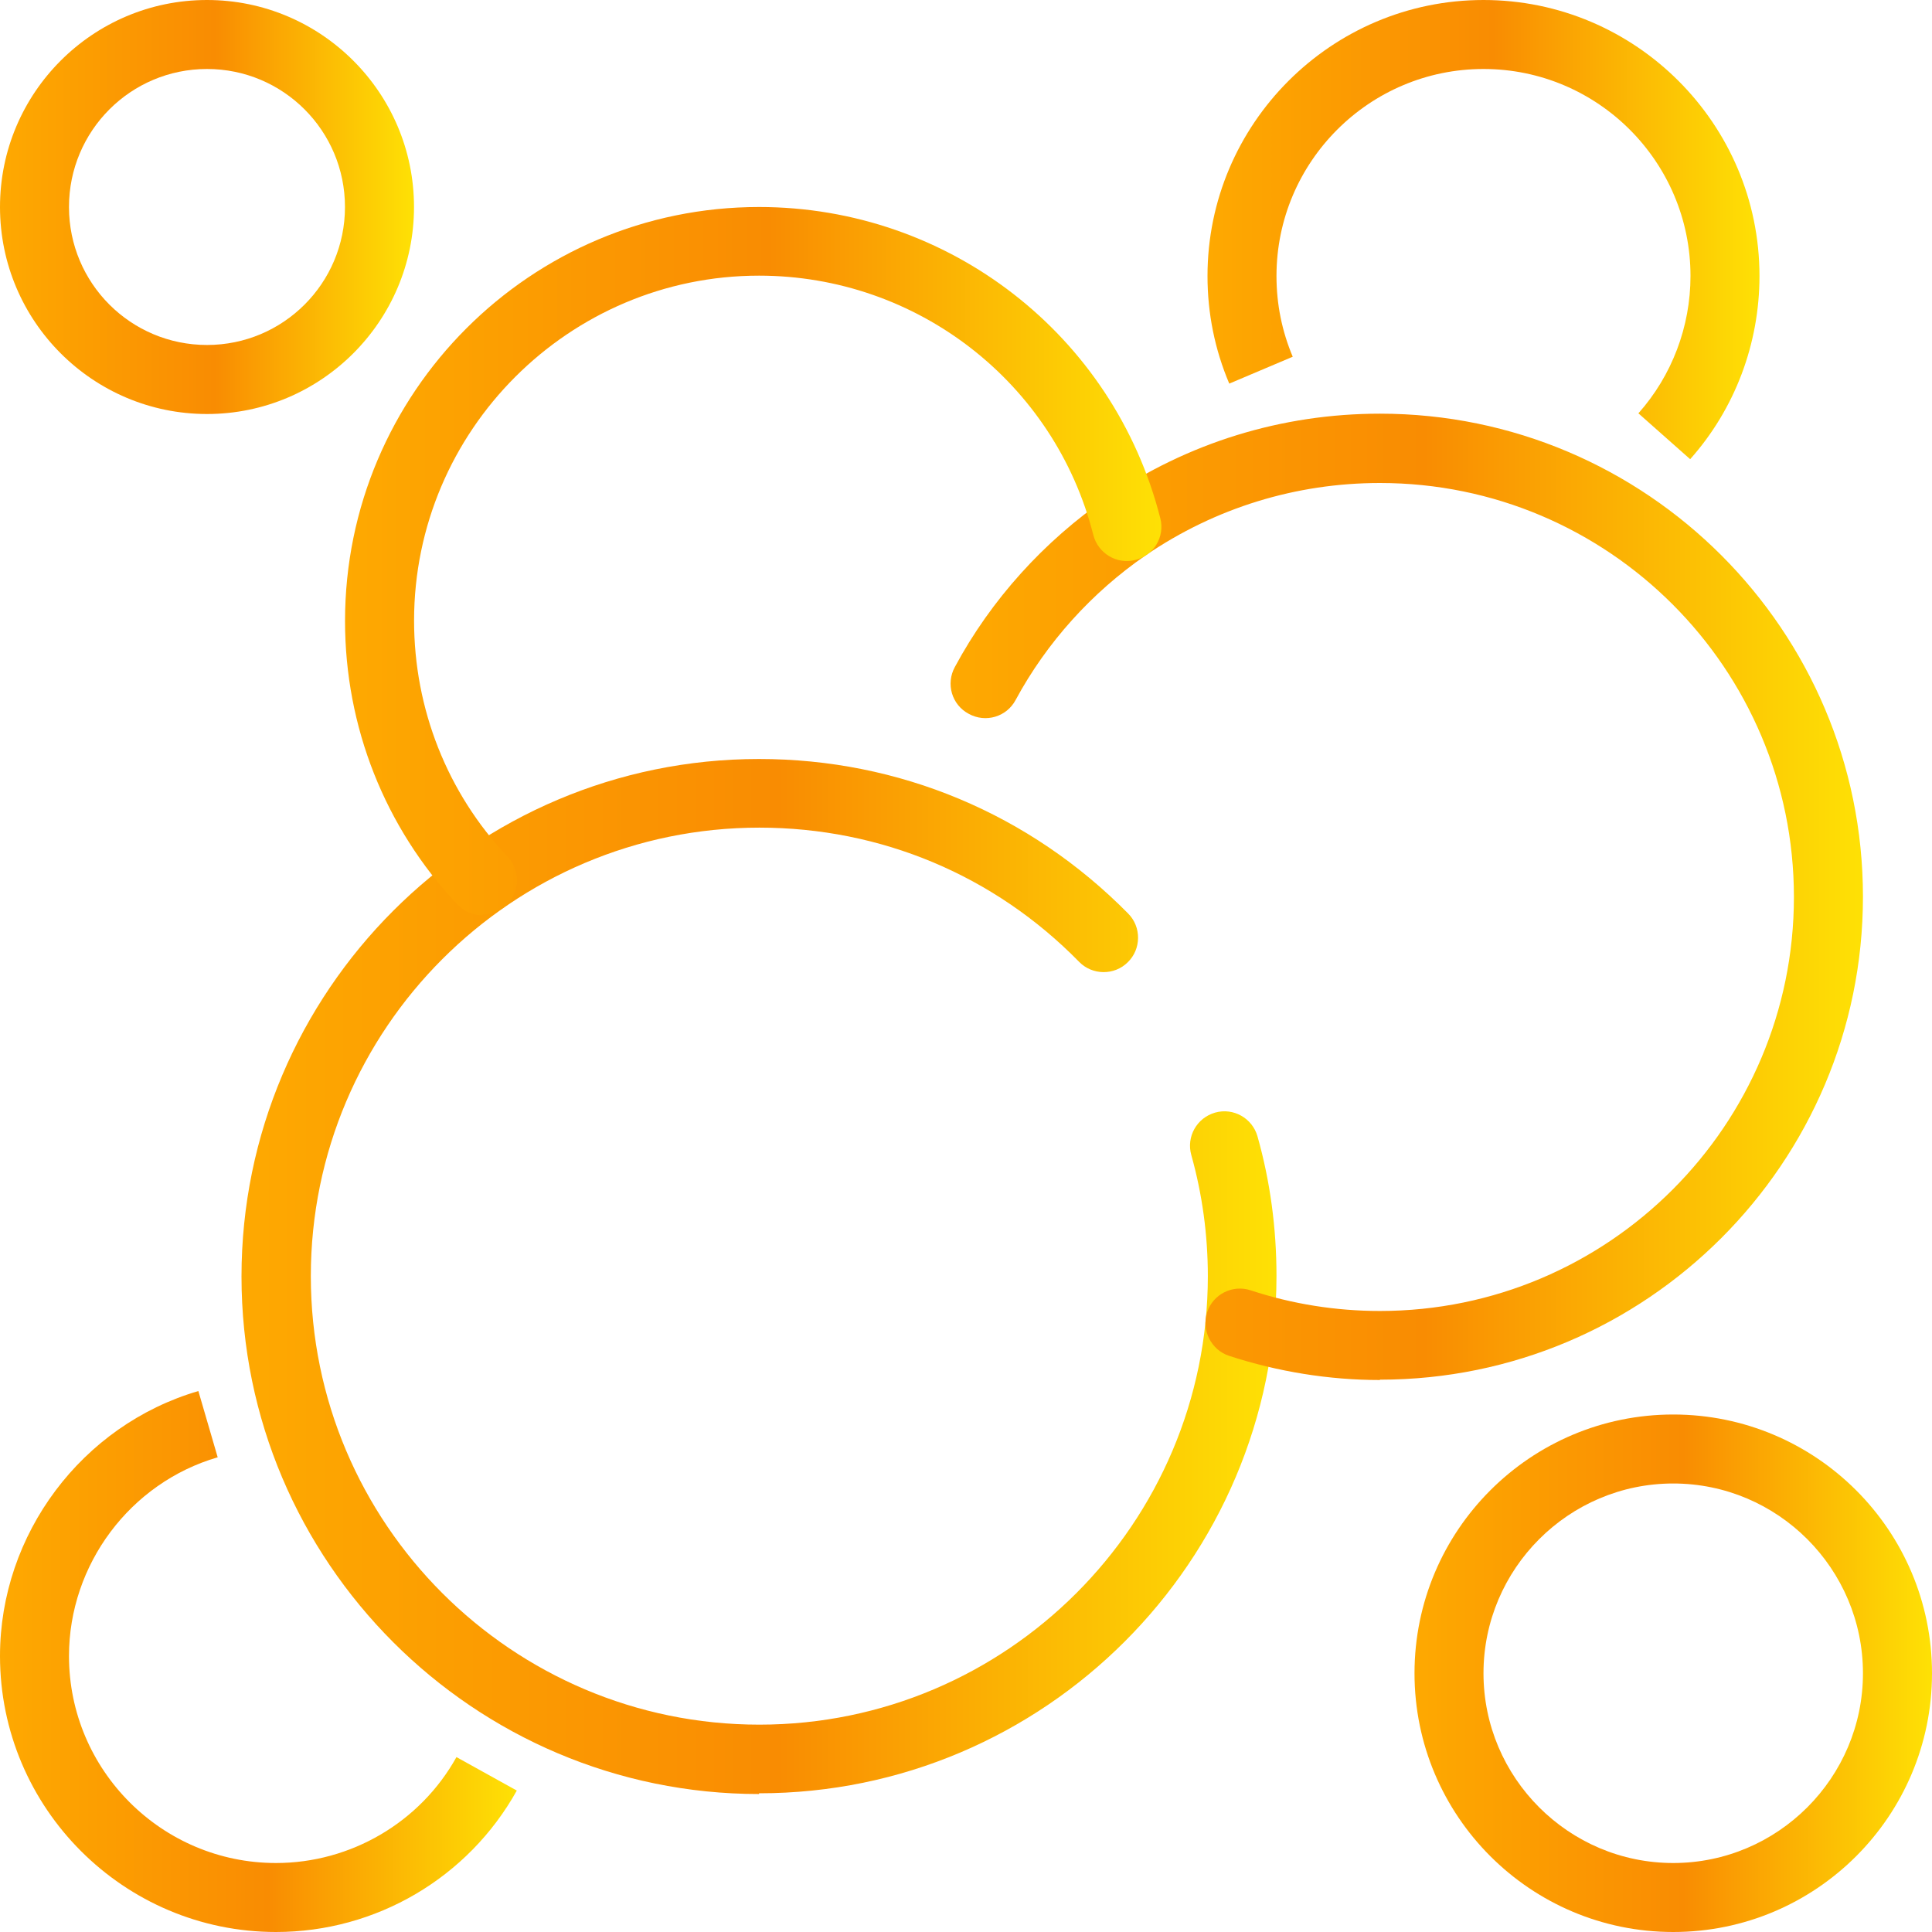 <?xml version="1.0" encoding="UTF-8"?>
<svg xmlns="http://www.w3.org/2000/svg" width="34" height="34" viewBox="0 0 34 34" fill="none">
  <g clip-path="url(#clip0_721_28)">
    <path d="M13.357 31.572C8.336 31.572 4.25 27.485 4.25 22.464C4.25 17.443 8.336 13.357 13.357 13.357C15.822 13.357 18.123 14.322 19.854 16.077C20.09 16.314 20.084 16.703 19.848 16.933C19.611 17.17 19.222 17.164 18.991 16.927C17.498 15.403 15.5 14.565 13.363 14.565C9.01 14.565 5.47 18.105 5.47 22.458C5.47 26.811 9.01 30.351 13.363 30.351C17.716 30.351 21.256 26.811 21.256 22.458C21.256 21.736 21.159 21.019 20.965 20.327C20.874 20.005 21.062 19.672 21.384 19.58C21.705 19.489 22.039 19.677 22.13 19.999C22.355 20.795 22.464 21.62 22.464 22.452C22.464 27.473 18.378 31.559 13.357 31.559V31.572Z" fill="url(#paint0_linear_721_28)"></path>
    <path d="M24.285 24.286C23.386 24.286 22.488 24.14 21.631 23.861C21.316 23.758 21.14 23.411 21.243 23.096C21.346 22.774 21.692 22.604 22.008 22.707C22.743 22.95 23.514 23.071 24.285 23.071C28.304 23.071 31.57 19.805 31.57 15.786C31.57 11.766 28.304 8.5 24.285 8.5C22.809 8.5 21.389 8.937 20.168 9.769C19.215 10.425 18.42 11.305 17.873 12.319C17.715 12.616 17.345 12.726 17.048 12.562C16.75 12.404 16.641 12.034 16.805 11.736C17.442 10.552 18.371 9.526 19.482 8.761C20.903 7.79 22.561 7.28 24.285 7.28C28.972 7.28 32.785 11.092 32.785 15.78C32.785 20.467 28.972 24.28 24.285 24.28V24.286Z" fill="url(#paint1_linear_721_28)"></path>
    <path d="M8.489 16.108C8.325 16.108 8.167 16.041 8.045 15.913C6.77 14.559 6.072 12.787 6.072 10.929C6.072 6.909 9.339 3.643 13.358 3.643C16.697 3.643 19.599 5.895 20.419 9.119C20.504 9.447 20.304 9.775 19.982 9.854C19.654 9.939 19.326 9.739 19.241 9.417C18.561 6.733 16.139 4.851 13.358 4.851C10.013 4.851 7.287 7.577 7.287 10.922C7.287 12.471 7.869 13.952 8.932 15.075C9.163 15.318 9.15 15.707 8.908 15.931C8.792 16.041 8.64 16.095 8.495 16.095L8.489 16.108Z" fill="url(#paint2_linear_721_28)"></path>
    <path d="M29.744 8.081L28.833 7.274C29.422 6.612 29.75 5.75 29.75 4.857C29.75 2.848 28.117 1.214 26.107 1.214C24.098 1.214 22.464 2.848 22.464 4.857C22.464 5.355 22.561 5.829 22.75 6.278L21.633 6.751C21.378 6.15 21.25 5.513 21.25 4.857C21.25 2.18 23.43 0 26.107 0C28.785 0 30.964 2.18 30.964 4.857C30.964 6.047 30.533 7.195 29.744 8.081Z" fill="url(#paint3_linear_721_28)"></path>
    <path d="M4.857 34C2.18 34 0 31.82 0 29.143C0 27 1.439 25.081 3.491 24.48L3.831 25.646C2.289 26.095 1.214 27.534 1.214 29.143C1.214 31.152 2.848 32.786 4.857 32.786C6.175 32.786 7.395 32.069 8.033 30.922L9.095 31.511C8.239 33.047 6.618 34 4.857 34Z" fill="url(#paint4_linear_721_28)"></path>
    <path d="M3.643 7.286C1.633 7.286 0 5.652 0 3.643C0 1.633 1.633 0 3.643 0C5.652 0 7.286 1.633 7.286 3.643C7.286 5.652 5.652 7.286 3.643 7.286ZM3.643 1.214C2.301 1.214 1.214 2.301 1.214 3.643C1.214 4.985 2.301 6.071 3.643 6.071C4.985 6.071 6.071 4.985 6.071 3.643C6.071 2.301 4.985 1.214 3.643 1.214Z" fill="url(#paint5_linear_721_28)"></path>
    <path d="M29.446 34C26.933 34 24.893 31.96 24.893 29.447C24.893 26.933 26.933 24.893 29.446 24.893C31.96 24.893 34 26.933 34 29.447C34 31.96 31.96 34 29.446 34ZM29.446 26.107C27.607 26.107 26.107 27.607 26.107 29.447C26.107 31.286 27.607 32.786 29.446 32.786C31.286 32.786 32.785 31.286 32.785 29.447C32.785 27.607 31.286 26.107 29.446 26.107Z" fill="url(#paint6_linear_721_28)"></path>
  </g>
  <defs>
    <linearGradient id="paint0_linear_721_28" x1="22.464" y1="22.464" x2="4.25" y2="22.464" gradientUnits="userSpaceOnUse">
      <stop stop-color="#FEE105"></stop>
      <stop offset="0.481" stop-color="#F98C02"></stop>
      <stop offset="1" stop-color="#FEA901"></stop>
    </linearGradient>
    <linearGradient id="paint1_linear_721_28" x1="32.785" y1="15.783" x2="16.729" y2="15.783" gradientUnits="userSpaceOnUse">
      <stop stop-color="#FEE105"></stop>
      <stop offset="0.481" stop-color="#F98C02"></stop>
      <stop offset="1" stop-color="#FEA901"></stop>
    </linearGradient>
    <linearGradient id="paint2_linear_721_28" x1="20.439" y1="9.875" x2="6.072" y2="9.875" gradientUnits="userSpaceOnUse">
      <stop stop-color="#FEE105"></stop>
      <stop offset="0.481" stop-color="#F98C02"></stop>
      <stop offset="1" stop-color="#FEA901"></stop>
    </linearGradient>
    <linearGradient id="paint3_linear_721_28" x1="30.964" y1="4.041" x2="21.25" y2="4.041" gradientUnits="userSpaceOnUse">
      <stop stop-color="#FEE105"></stop>
      <stop offset="0.481" stop-color="#F98C02"></stop>
      <stop offset="1" stop-color="#FEA901"></stop>
    </linearGradient>
    <linearGradient id="paint4_linear_721_28" x1="9.095" y1="29.24" x2="0" y2="29.24" gradientUnits="userSpaceOnUse">
      <stop stop-color="#FEE105"></stop>
      <stop offset="0.481" stop-color="#F98C02"></stop>
      <stop offset="1" stop-color="#FEA901"></stop>
    </linearGradient>
    <linearGradient id="paint5_linear_721_28" x1="7.286" y1="3.643" x2="0" y2="3.643" gradientUnits="userSpaceOnUse">
      <stop stop-color="#FEE105"></stop>
      <stop offset="0.481" stop-color="#F98C02"></stop>
      <stop offset="1" stop-color="#FEA901"></stop>
    </linearGradient>
    <linearGradient id="paint6_linear_721_28" x1="34" y1="29.447" x2="24.893" y2="29.447" gradientUnits="userSpaceOnUse">
      <stop stop-color="#FEE105"></stop>
      <stop offset="0.481" stop-color="#F98C02"></stop>
      <stop offset="1" stop-color="#FEA901"></stop>
    </linearGradient>
    <clipPath id="clip0_721_28">
      <rect width="34" height="34" fill="white"></rect>
    </clipPath>
  </defs>
</svg>
